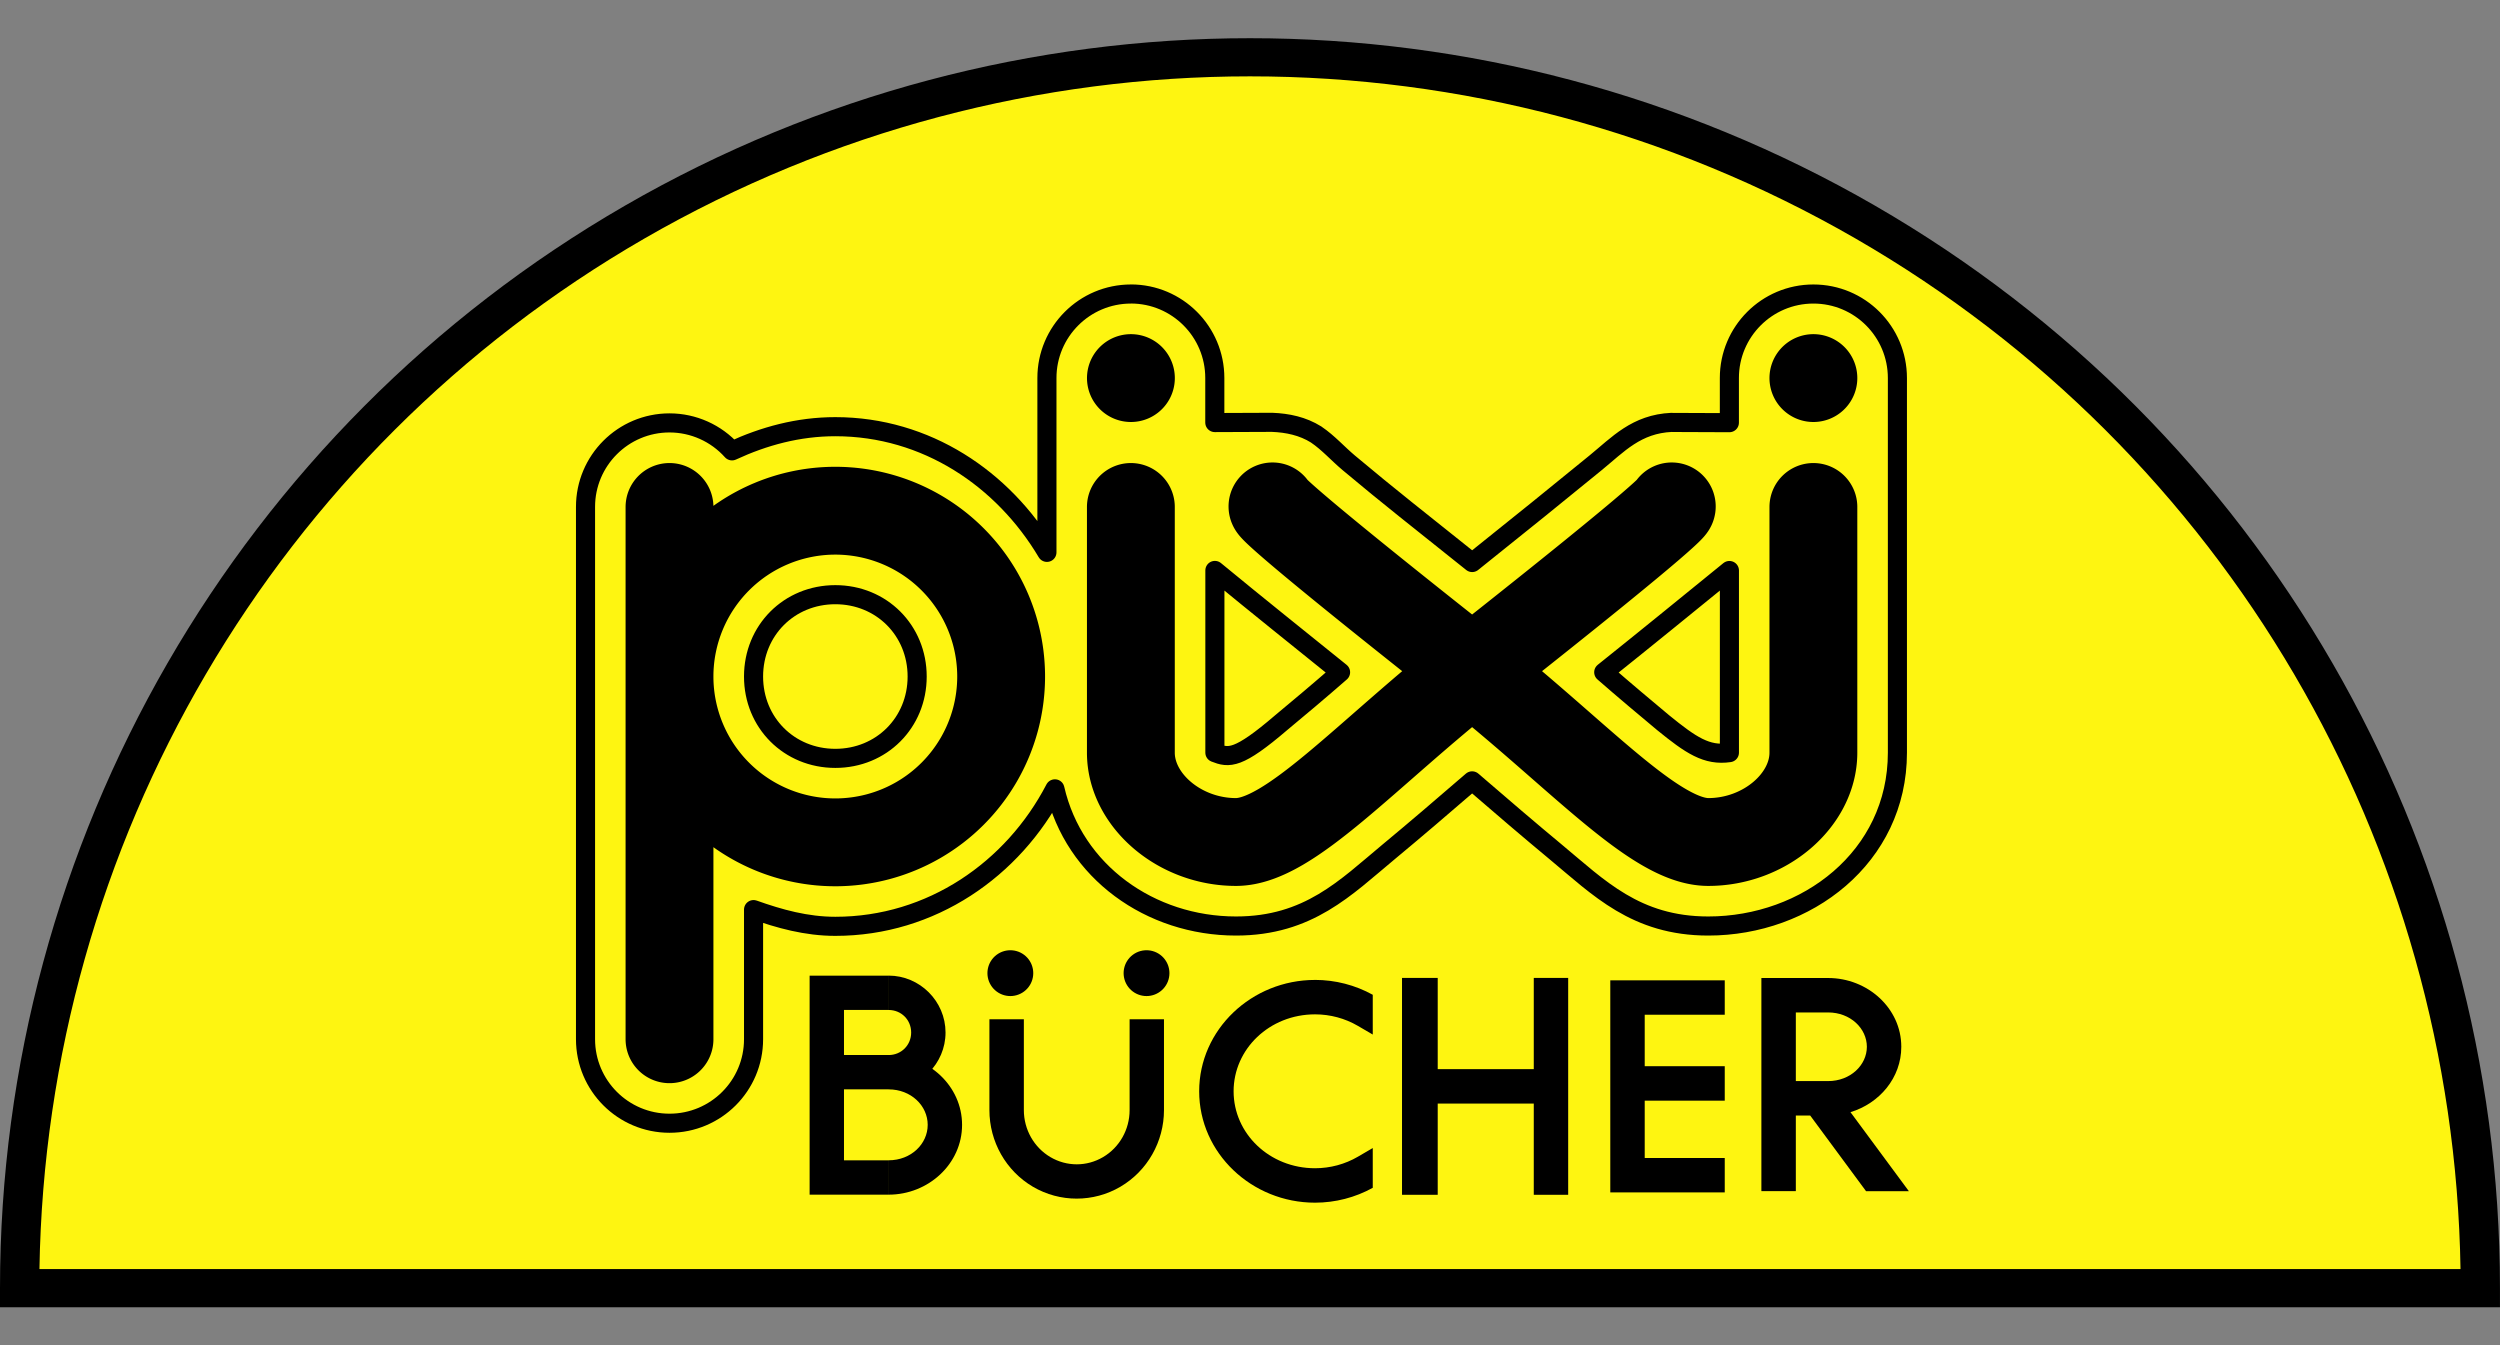 <?xml version="1.0" encoding="UTF-8" standalone="no"?>
<svg
   xmlns:dc="http://purl.org/dc/elements/1.1/"
   xmlns:cc="http://creativecommons.org/ns#"
   xmlns:rdf="http://www.w3.org/1999/02/22-rdf-syntax-ns#"
   xmlns:svg="http://www.w3.org/2000/svg"
   xmlns="http://www.w3.org/2000/svg"
   xmlns:sodipodi="http://sodipodi.sourceforge.net/DTD/sodipodi-0.dtd"
   xmlns:inkscape="http://www.inkscape.org/namespaces/inkscape"
   width="65.463mm"
   height="35.231mm"
   viewBox="0 0 65.463 35.231"
   version="1.1"
   id="svg8"
   inkscape:version="1.0 (4035a4fb49, 2020-05-01)"
   sodipodi:docname="Pixi logo klassisch.svg">
  <rect x="0" y="0" width="65.463" height="35.231" fill="#808080" stroke="none"/>
  <defs
     id="defs2" />
  <sodipodi:namedview
     fit-margin-right="0"
     fit-margin-left="0"
     fit-margin-bottom="1"
     fit-margin-top="1"
     inkscape:snap-midpoints="true"
     inkscape:snap-nodes="true"
     inkscape:snap-others="true"
     id="base"
     pagecolor="#ffffff"
     bordercolor="#666666"
     borderopacity="1.0"
     inkscape:pageopacity="0.0"
     inkscape:pageshadow="2"
     inkscape:zoom="2.8"
     inkscape:cx="91.302902"
     inkscape:cy="113.89152"
     inkscape:document-units="mm"
     inkscape:current-layer="layer1"
     inkscape:document-rotation="0"
     showgrid="false"
     inkscape:snap-smooth-nodes="true"
     inkscape:snap-intersection-paths="true"
     inkscape:object-paths="true"
     inkscape:window-width="1920"
     inkscape:window-height="1017"
     inkscape:window-x="-8"
     inkscape:window-y="-8"
     inkscape:window-maximized="1" />
  <g
     transform="translate(-121.436,-104.787)"
     inkscape:label="Ebene 1"
     inkscape:groupmode="layer"
     id="layer1">
    <g
       id="g862">
      <g
         style="opacity:1"
         transform="scale(1,-1)"
         id="g950">
        <path
           id="path952"
           d="m 186.398,-138.518 c 0,11.515 -6.143,22.155 -16.116,27.913 -9.972,5.758 -22.259,5.758 -32.231,0 -9.972,-5.758 -16.116,-16.398 -16.116,-27.913 h 32.231 z"
           style="color:#000000;font-style:normal;font-variant:normal;font-weight:normal;font-stretch:normal;font-size:medium;line-height:normal;font-family:sans-serif;font-variant-ligatures:normal;font-variant-position:normal;font-variant-caps:normal;font-variant-numeric:normal;font-variant-alternates:normal;font-variant-east-asian:normal;font-feature-settings:normal;font-variation-settings:normal;text-indent:0;text-align:start;text-decoration:none;text-decoration-line:none;text-decoration-style:solid;text-decoration-color:#000000;letter-spacing:normal;word-spacing:normal;text-transform:none;writing-mode:lr-tb;direction:ltr;text-orientation:mixed;dominant-baseline:auto;baseline-shift:baseline;text-anchor:start;white-space:normal;shape-padding:0;shape-margin:0;inline-size:0;clip-rule:nonzero;display:inline;overflow:visible;visibility:visible;isolation:auto;mix-blend-mode:normal;color-interpolation:sRGB;color-interpolation-filters:linearRGB;solid-color:#000000;solid-opacity:1;vector-effect:none;fill:#fef511;fill-opacity:1;fill-rule:evenodd;stroke:none;stroke-width:1;stroke-linecap:round;stroke-linejoin:miter;stroke-miterlimit:4;stroke-dasharray:none;stroke-dashoffset:0;stroke-opacity:1;paint-order:fill markers stroke;color-rendering:auto;image-rendering:auto;shape-rendering:auto;text-rendering:auto;enable-background:accumulate;stop-color:#000000;stop-opacity:1" />
        <path
           id="path954"
           d="m 121.436,-139.018 v 0.5 c 0,11.693 6.239,22.499 16.365,28.346 10.126,5.846 22.606,5.846 32.732,0 10.126,-5.846 16.365,-16.653 16.365,-28.346 v -0.5 h -0.5 -32.23 z m 1.033,1 h 31.699 31.697 c -0.177,11.142 -6.16,21.396 -15.832,26.98 -9.818,5.669 -21.914,5.669 -31.732,0 -9.672,-5.584 -15.655,-15.838 -15.832,-26.98 z"
           style="color:#000000;font-style:normal;font-variant:normal;font-weight:normal;font-stretch:normal;font-size:medium;line-height:normal;font-family:sans-serif;font-variant-ligatures:normal;font-variant-position:normal;font-variant-caps:normal;font-variant-numeric:normal;font-variant-alternates:normal;font-variant-east-asian:normal;font-feature-settings:normal;font-variation-settings:normal;text-indent:0;text-align:start;text-decoration:none;text-decoration-line:none;text-decoration-style:solid;text-decoration-color:#000000;letter-spacing:normal;word-spacing:normal;text-transform:none;writing-mode:lr-tb;direction:ltr;text-orientation:mixed;dominant-baseline:auto;baseline-shift:baseline;text-anchor:start;white-space:normal;shape-padding:0;shape-margin:0;inline-size:0;clip-rule:nonzero;display:inline;overflow:visible;visibility:visible;isolation:auto;mix-blend-mode:normal;color-interpolation:sRGB;color-interpolation-filters:linearRGB;solid-color:#000000;solid-opacity:1;vector-effect:none;fill:#000000;fill-opacity:1;fill-rule:evenodd;stroke:none;stroke-width:1;stroke-linecap:round;stroke-linejoin:miter;stroke-miterlimit:4;stroke-dasharray:none;stroke-dashoffset:0;stroke-opacity:1;paint-order:fill markers stroke;color-rendering:auto;image-rendering:auto;shape-rendering:auto;text-rendering:auto;enable-background:accumulate;stop-color:#000000;stop-opacity:1" />
      </g>
      <path
         d="m 168.92,114.687 v 0 m -17.871,0 v 0 m 17.871,3.375 v 6.434 c 0,1.242 -1.27,2.339 -2.752,2.339 -1.407,0 -3.4,-2.294 -6.279,-4.566 -5.349,-4.222 -5.132,-4.222 -5.132,-4.222 m -3.709,0.015 v 6.434 c 0,1.242 1.27,2.339 2.752,2.339 1.407,0 3.4,-2.294 6.279,-4.566 5.349,-4.222 5.132,-4.222 5.132,-4.222 m -17.56,4.455 a 4.342,4.342 0 0 1 -4.342,4.342 4.342,4.342 0 0 1 -4.342,-4.342 4.342,4.342 0 0 1 4.342,-4.342 4.342,4.342 0 0 1 4.342,4.342 z m -8.684,9.498 v -9.498 -4.44"
         style="fill:none;stroke:#000000;stroke-width:2.3;stroke-linecap:round;stroke-linejoin:miter;stroke-miterlimit:4;stroke-dasharray:none;stroke-opacity:1"
         id="path939" />
      <path
         sodipodi:nodetypes="cccccsccccccccscsscsssccccccccscaccccccccccccscccssssss"
         id="path971"
         d="m 151.049,112.486 c -1.215,4.3e-4 -2.2,0.986 -2.199,2.201 v 1.184 2.191 1.189 c -1.144,-1.926 -3.159,-3.291 -5.541,-3.291 -0.97,0 -1.873,0.247 -2.705,0.633 -0.417,-0.465 -1.012,-0.732 -1.637,-0.732 -1.215,4.3e-4 -2.2,0.986 -2.199,2.201 V 122.502 132 c 4.3e-4,1.214 0.985,2.199 2.199,2.199 1.215,6.5e-4 2.201,-0.984 2.201,-2.199 v -3.395 c 0.679,0.242 1.383,0.438 2.141,0.438 2.515,0 4.657,-1.495 5.75,-3.6 0.498,2.172 2.5,3.592 4.742,3.592 1.899,0 2.873,-1.009 3.992,-1.938 0.672,-0.557 1.452,-1.224 2.191,-1.863 0.74,0.639 1.519,1.306 2.191,1.863 1.119,0.928 2.093,1.938 3.992,1.938 2.568,0 4.953,-1.797 4.953,-4.539 v -6.434 -2.193 -1.182 c 6.5e-4,-1.216 -0.985,-2.202 -2.201,-2.201 -1.215,4.3e-4 -2.2,0.986 -2.199,2.201 v 1.168 l -1.488,-0.006 c -0.002,0 -0.021,-0.002 -0.021,-0.002 -0.928,0.041 -1.408,0.581 -1.994,1.059 -1.073,0.876 -1.843,1.5 -3.232,2.611 -1.389,-1.112 -2.171,-1.721 -3.232,-2.611 -0.286,-0.24 -0.533,-0.523 -0.845,-0.735 -0.003,-0.002 -0.005,-0.004 -0.008,-0.006 -0.352,-0.22 -0.747,-0.303 -1.154,-0.319 l -1.5,0.006 v -1.166 c 6.5e-4,-1.215 -0.984,-2.201 -2.199,-2.201 z m 5.49,9.904 c -0.499,0.437 -1.159,0.993 -1.555,1.32 -1.13,0.968 -1.367,0.93 -1.736,0.785 v -4.771 c 1.104,0.91 2.253,1.828 3.291,2.666 z m 10.182,-2.664 v 4.769 c -0.594,0.087 -1.008,-0.193 -1.736,-0.785 -0.395,-0.328 -1.056,-0.884 -1.555,-1.32 1.103,-0.881 2.196,-1.774 3.291,-2.664 z m -23.412,0.633 c 1.209,0 2.143,0.934 2.143,2.143 0,1.209 -0.934,2.143 -2.143,2.143 -1.209,0 -2.141,-0.934 -2.141,-2.143 0,-1.209 0.932,-2.143 2.141,-2.143 z"
         style="color:#000000;font-style:normal;font-variant:normal;font-weight:normal;font-stretch:normal;font-size:medium;line-height:normal;font-family:sans-serif;font-variant-ligatures:normal;font-variant-position:normal;font-variant-caps:normal;font-variant-numeric:normal;font-variant-alternates:normal;font-variant-east-asian:normal;font-feature-settings:normal;font-variation-settings:normal;text-indent:0;text-align:start;text-decoration:none;text-decoration-line:none;text-decoration-style:solid;text-decoration-color:#000000;letter-spacing:normal;word-spacing:normal;text-transform:none;writing-mode:lr-tb;direction:ltr;text-orientation:mixed;dominant-baseline:auto;baseline-shift:baseline;text-anchor:start;white-space:normal;shape-padding:0;shape-margin:0;inline-size:0;clip-rule:nonzero;display:inline;overflow:visible;visibility:visible;opacity:1;isolation:auto;mix-blend-mode:normal;color-interpolation:sRGB;color-interpolation-filters:linearRGB;solid-color:#000000;solid-opacity:1;vector-effect:none;fill:none;fill-opacity:1;fill-rule:nonzero;stroke:#000000;stroke-width:0.5;stroke-linecap:round;stroke-linejoin:round;stroke-miterlimit:4;stroke-dasharray:none;stroke-dashoffset:0;stroke-opacity:1;color-rendering:auto;image-rendering:auto;shape-rendering:auto;text-rendering:auto;enable-background:accumulate;stop-color:#000000;stop-opacity:1" />
      <path
         style="fill:none;stroke:#000000;stroke-width:1.2;stroke-linecap:round;stroke-linejoin:miter;stroke-miterlimit:4;stroke-dasharray:none;stroke-opacity:1"
         d="m 147.892,130.269 v 0 m 3.566,0 v 0"
         id="path993"
         sodipodi:nodetypes="cccc" />
      <path
         id="path996"
         d="m 147.344,131.477 v 2.379 c 0,0.825 0.432,1.59 1.139,2.006 0.707,0.415 1.584,0.415 2.291,0 0.707,-0.415 1.141,-1.181 1.141,-2.006 v -2.379 h -0.9 v 2.379 c 0,0.51 -0.267,0.979 -0.695,1.23 -0.428,0.252 -0.95,0.252 -1.379,0 -0.428,-0.252 -0.695,-0.72 -0.695,-1.23 v -2.379 z"
         style="color:#000000;font-style:normal;font-variant:normal;font-weight:normal;font-stretch:normal;font-size:medium;line-height:normal;font-family:sans-serif;font-variant-ligatures:normal;font-variant-position:normal;font-variant-caps:normal;font-variant-numeric:normal;font-variant-alternates:normal;font-variant-east-asian:normal;font-feature-settings:normal;font-variation-settings:normal;text-indent:0;text-align:start;text-decoration:none;text-decoration-line:none;text-decoration-style:solid;text-decoration-color:#000000;letter-spacing:normal;word-spacing:normal;text-transform:none;writing-mode:lr-tb;direction:ltr;text-orientation:mixed;dominant-baseline:auto;baseline-shift:baseline;text-anchor:start;white-space:normal;shape-padding:0;shape-margin:0;inline-size:0;clip-rule:nonzero;display:inline;overflow:visible;visibility:visible;opacity:1;isolation:auto;mix-blend-mode:normal;color-interpolation:sRGB;color-interpolation-filters:linearRGB;solid-color:#000000;solid-opacity:1;vector-effect:none;fill:#000000;fill-opacity:1;fill-rule:evenodd;stroke:none;stroke-width:0.9;stroke-linecap:butt;stroke-linejoin:round;stroke-miterlimit:4;stroke-dasharray:none;stroke-dashoffset:0;stroke-opacity:1;paint-order:fill markers stroke;color-rendering:auto;image-rendering:auto;shape-rendering:auto;text-rendering:auto;enable-background:accumulate;stop-color:#000000;stop-opacity:1" />
      <path
         transform="scale(0.265)"
         id="path990"
         d="m 617.365,492.291 v 20.955 h 2.076 1.326 7.908 v -3.402 h -7.908 v -5.665 h 7.908 v -3.402 h -7.908 v -5.085 h 7.908 v -3.4 h -7.908 -1.326 z"
         style="color:#000000;font-style:normal;font-variant:normal;font-weight:normal;font-stretch:normal;font-size:medium;line-height:normal;font-family:sans-serif;font-variant-ligatures:normal;font-variant-position:normal;font-variant-caps:normal;font-variant-numeric:normal;font-variant-alternates:normal;font-variant-east-asian:normal;font-feature-settings:normal;font-variation-settings:normal;text-indent:0;text-align:start;text-decoration:none;text-decoration-line:none;text-decoration-style:solid;text-decoration-color:#000000;letter-spacing:normal;word-spacing:normal;text-transform:none;writing-mode:lr-tb;direction:ltr;text-orientation:mixed;dominant-baseline:auto;baseline-shift:baseline;text-anchor:start;white-space:normal;shape-padding:0;shape-margin:0;inline-size:0;clip-rule:nonzero;display:inline;overflow:visible;visibility:visible;opacity:1;isolation:auto;mix-blend-mode:normal;color-interpolation:sRGB;color-interpolation-filters:linearRGB;solid-color:#000000;solid-opacity:1;vector-effect:none;fill:#000000;fill-opacity:1;fill-rule:nonzero;stroke:none;stroke-width:3.402;stroke-linecap:butt;stroke-linejoin:miter;stroke-miterlimit:4;stroke-dasharray:none;stroke-dashoffset:0;stroke-opacity:1;color-rendering:auto;image-rendering:auto;shape-rendering:auto;text-rendering:auto;enable-background:accumulate;stop-color:#000000;stop-opacity:1"
         sodipodi:nodetypes="ccccccccccccccccc" />
      <path
         transform="scale(0.265)"
         id="path988"
         d="m 596.785,492.053 v 21.43 h 3.402 0.125 v -9.014 h 9.492 v 9.014 h 3.4 v -21.43 h -3.4 v 9.014 h -9.492 v -9.014 h -0.125 z"
         style="color:#000000;font-style:normal;font-variant:normal;font-weight:normal;font-stretch:normal;font-size:medium;line-height:normal;font-family:sans-serif;font-variant-ligatures:normal;font-variant-position:normal;font-variant-caps:normal;font-variant-numeric:normal;font-variant-alternates:normal;font-variant-east-asian:normal;font-feature-settings:normal;font-variation-settings:normal;text-indent:0;text-align:start;text-decoration:none;text-decoration-line:none;text-decoration-style:solid;text-decoration-color:#000000;letter-spacing:normal;word-spacing:normal;text-transform:none;writing-mode:lr-tb;direction:ltr;text-orientation:mixed;dominant-baseline:auto;baseline-shift:baseline;text-anchor:start;white-space:normal;shape-padding:0;shape-margin:0;inline-size:0;clip-rule:nonzero;display:inline;overflow:visible;visibility:visible;opacity:1;isolation:auto;mix-blend-mode:normal;color-interpolation:sRGB;color-interpolation-filters:linearRGB;solid-color:#000000;solid-opacity:1;vector-effect:none;fill:#000000;fill-opacity:1;fill-rule:nonzero;stroke:none;stroke-width:3.402;stroke-linecap:butt;stroke-linejoin:miter;stroke-miterlimit:4;stroke-dasharray:none;stroke-dashoffset:0;stroke-opacity:1;color-rendering:auto;image-rendering:auto;shape-rendering:auto;text-rendering:auto;enable-background:accumulate;stop-color:#000000;stop-opacity:1" />
      <path
         transform="scale(0.265)"
         id="path986"
         d="m 588.193,492.252 c -6.263,-2.9e-4 -11.452,4.904 -11.451,11.006 2.3e-4,6.101 5.19,11.004 11.451,11.004 2.001,-5.3e-4 3.964,-0.509 5.701,-1.469 v -3.93 l -1.469,0.857 c -1.268,0.741 -2.734,1.138 -4.232,1.139 -4.507,1.9e-4 -8.049,-3.427 -8.049,-7.602 -7.5e-4,-4.175 3.541,-7.604 8.049,-7.604 1.498,3.9e-4 2.965,0.397 4.232,1.139 l 1.469,0.857 v -3.93 c -1.737,-0.96 -3.7,-1.468 -5.701,-1.469 z"
         style="color:#000000;font-style:normal;font-variant:normal;font-weight:normal;font-stretch:normal;font-size:medium;line-height:normal;font-family:sans-serif;font-variant-ligatures:normal;font-variant-position:normal;font-variant-caps:normal;font-variant-numeric:normal;font-variant-alternates:normal;font-variant-east-asian:normal;font-feature-settings:normal;font-variation-settings:normal;text-indent:0;text-align:start;text-decoration:none;text-decoration-line:none;text-decoration-style:solid;text-decoration-color:#000000;letter-spacing:normal;word-spacing:normal;text-transform:none;writing-mode:lr-tb;direction:ltr;text-orientation:mixed;dominant-baseline:auto;baseline-shift:baseline;text-anchor:start;white-space:normal;shape-padding:0;shape-margin:0;inline-size:0;clip-rule:nonzero;display:inline;overflow:visible;visibility:visible;opacity:1;isolation:auto;mix-blend-mode:normal;color-interpolation:sRGB;color-interpolation-filters:linearRGB;solid-color:#000000;solid-opacity:1;vector-effect:none;fill:#000000;fill-opacity:1;fill-rule:nonzero;stroke:none;stroke-width:3.402;stroke-linecap:butt;stroke-linejoin:miter;stroke-miterlimit:4;stroke-dasharray:none;stroke-dashoffset:0;stroke-opacity:1;color-rendering:auto;image-rendering:auto;shape-rendering:auto;text-rendering:auto;enable-background:accumulate;stop-color:#000000;stop-opacity:1" />
      <path
         d="m 143.088,132.412 v 0.9 h 1.617 v -0.9 z m 1.617,5.3e-4 v 0.9 c 0.586,1e-5 1.023,0.427 1.023,0.929 -3e-5,0.501 -0.437,0.928 -1.023,0.928 v 0.9 c 1.041,-1e-5 1.923,-0.807 1.923,-1.828 2.7e-4,-1.021 -0.882,-1.829 -1.923,-1.829 z m 0,-2.079 v 0.9 c 0.331,-1.3e-4 0.59,0.258 0.59,0.59 -3e-5,0.331 -0.259,0.59 -0.59,0.59 v 0.9 c 0.818,2.7e-4 1.49,-0.672 1.49,-1.49 -9e-5,-0.818 -0.673,-1.49 -1.49,-1.49 z m -2.069,8e-4 v 5.736 h 2.068 v -0.9 h -1.168 v -3.938 h 1.168 v -0.898 z"
         style="color:#000000;font-style:normal;font-variant:normal;font-weight:normal;font-stretch:normal;font-size:medium;line-height:normal;font-family:sans-serif;font-variant-ligatures:normal;font-variant-position:normal;font-variant-caps:normal;font-variant-numeric:normal;font-variant-alternates:normal;font-variant-east-asian:normal;font-feature-settings:normal;font-variation-settings:normal;text-indent:0;text-align:start;text-decoration:none;text-decoration-line:none;text-decoration-style:solid;text-decoration-color:#000000;letter-spacing:normal;word-spacing:normal;text-transform:none;writing-mode:lr-tb;direction:ltr;text-orientation:mixed;dominant-baseline:auto;baseline-shift:baseline;text-anchor:start;white-space:normal;shape-padding:0;shape-margin:0;inline-size:0;clip-rule:nonzero;display:inline;overflow:visible;visibility:visible;opacity:1;isolation:auto;mix-blend-mode:normal;color-interpolation:sRGB;color-interpolation-filters:linearRGB;solid-color:#000000;solid-opacity:1;vector-effect:none;fill:#000000;fill-opacity:1;fill-rule:nonzero;stroke:none;stroke-width:0.9;stroke-linecap:butt;stroke-linejoin:miter;stroke-miterlimit:4;stroke-dasharray:none;stroke-dashoffset:0;stroke-opacity:1;color-rendering:auto;image-rendering:auto;shape-rendering:auto;text-rendering:auto;enable-background:accumulate;stop-color:#000000;stop-opacity:1"
         id="path978" />
      <path
         transform="scale(0.265)"
         d="m 632.295,492.062 v 21.061 h 3.404 v -7.471 h 1.42 l 5.518,7.473 h 4.23 l -5.768,-7.807 c 2.869,-0.874 5.021,-3.395 5.021,-6.457 v -0.008 c -4.9e-4,-3.811 -3.333,-6.792 -7.232,-6.791 z m 3.404,3.402 h 3.189 c 2.205,-7.9e-4 3.83,1.581 3.83,3.396 -0.004,1.813 -1.628,3.388 -3.83,3.387 h -3.189 z"
         style="color:#000000;font-style:normal;font-variant:normal;font-weight:normal;font-stretch:normal;font-size:medium;line-height:normal;font-family:sans-serif;font-variant-ligatures:normal;font-variant-position:normal;font-variant-caps:normal;font-variant-numeric:normal;font-variant-alternates:normal;font-variant-east-asian:normal;font-feature-settings:normal;font-variation-settings:normal;text-indent:0;text-align:start;text-decoration:none;text-decoration-line:none;text-decoration-style:solid;text-decoration-color:#000000;letter-spacing:normal;word-spacing:normal;text-transform:none;writing-mode:lr-tb;direction:ltr;text-orientation:mixed;dominant-baseline:auto;baseline-shift:baseline;text-anchor:start;white-space:normal;shape-padding:0;shape-margin:0;inline-size:0;clip-rule:nonzero;display:inline;overflow:visible;visibility:visible;opacity:1;isolation:auto;mix-blend-mode:normal;color-interpolation:sRGB;color-interpolation-filters:linearRGB;solid-color:#000000;solid-opacity:1;vector-effect:none;fill:#000000;fill-opacity:1;fill-rule:nonzero;stroke:none;stroke-width:3.402;stroke-linecap:butt;stroke-linejoin:miter;stroke-miterlimit:4;stroke-dasharray:none;stroke-dashoffset:0;stroke-opacity:1;color-rendering:auto;image-rendering:auto;shape-rendering:auto;text-rendering:auto;enable-background:accumulate;stop-color:#000000;stop-opacity:1"
         id="path938" />
    </g>
  </g>
</svg>

